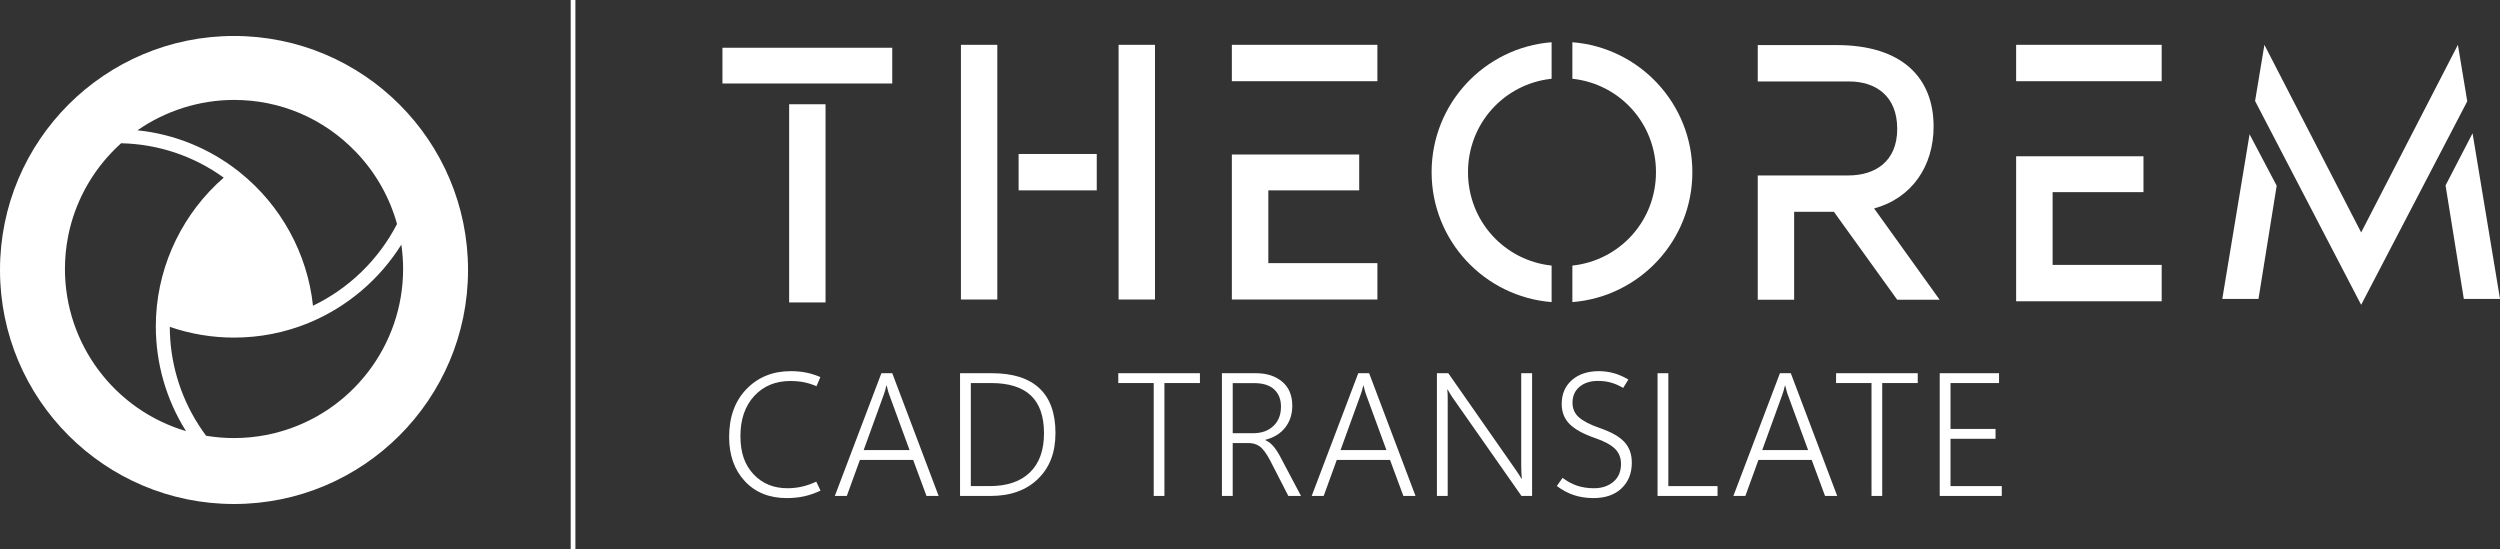 <?xml version="1.0" encoding="UTF-8"?>
<svg id="Layer_1" xmlns="http://www.w3.org/2000/svg" viewBox="0 0 7255.27 1594.38">
  <rect x="0" y="0" width="7255.27" height="1594.38" fill="#333333" stroke="none"/>
  <defs>
    <style>
      .cls-1 {
        fill: #fff;
      }
    </style>
  </defs>
  <rect class="cls-1" x="1656.23" width="13.65" height="1594.38" transform="translate(3326.12 1594.38) rotate(180)"/>
  <g>
    <path class="cls-1" d="M2381.29,1423.87c-16.23,7.62-32.13,13.12-47.69,16.52-15.57,3.39-32.37,5.09-50.42,5.09-50.67,0-91.2-16.35-121.58-49.05-30.39-32.7-45.58-75.46-45.58-128.29,0-57.95,16.77-104.27,50.3-138.97,33.53-34.69,76.46-52.03,128.78-52.03,15.07,0,29.51,1.33,43.34,3.97,13.82,2.65,27.94,7.04,42.35,13.16l-11.18,26.58c-12.75-5.46-25.13-9.35-37.13-11.67-12.01-2.32-24.88-3.48-38.62-3.48-43.22,0-78.2,14.49-104.94,43.46-26.74,28.98-40.11,67.81-40.11,116.49s12.67,83.58,38,110.65c25.33,27.07,58.12,40.61,98.36,40.61,14.74,0,28.89-1.57,42.47-4.72,13.58-3.14,27.32-7.95,41.23-14.41l12.42,26.08Z"/>
    <path class="cls-1" d="M2422.77,1439.27l135.12-356.17h31.54l134.62,356.17h-35.27l-38.75-104.57h-154.49l-38,104.57h-34.77ZM2506.48,1306.14h133.13l-59.11-161.2c-1.49-3.81-2.73-7.86-3.73-12.17-.99-4.3-2.15-8.86-3.48-13.66h-.99c-1.16,5.13-2.36,9.85-3.6,14.16-1.24,4.31-2.44,8.03-3.6,11.18l-58.62,161.69Z"/>
    <path class="cls-1" d="M2786.15,1439.27v-356.17h92.64c60.77,0,106.68,14.57,137.72,43.71,31.05,29.15,46.57,72.36,46.57,129.65s-16.93,100.43-50.79,133.38c-33.86,32.95-79.85,49.43-137.97,49.43h-88.17ZM2817.44,1111.66v299.04h54.89c50.33,0,89.17-13.2,116.49-39.62,27.32-26.41,40.98-64.29,40.98-113.63s-12.79-85.98-38.37-109.91c-25.58-23.92-63.96-35.89-115.12-35.89h-58.87Z"/>
    <path class="cls-1" d="M3482.34,1111.66h-103.08v327.61h-31.05v-327.61h-102.83v-28.56h236.95v28.56Z"/>
    <path class="cls-1" d="M3775.67,1439.27h-36.76l-52.9-103.08c-10.77-20.37-20.91-33.99-30.43-40.86-9.52-6.87-21.24-10.06-35.15-9.56h-42.97v153.5h-31.29v-356.17h99.35c30.8,0,55.97,8.2,75.51,24.59,19.54,16.39,29.31,39.66,29.31,69.79,0,24.67-6.83,45.74-20.49,63.21-13.66,17.47-32.91,29.35-57.75,35.64v.99c7.78,3.31,15.03,8.61,21.73,15.9,6.71,7.29,13.54,17.3,20.49,30.05l61.35,115.99ZM3577.47,1111.91v145.3h59.61c24.01,0,43.42-6.91,58.24-20.74,14.82-13.82,22.23-32.58,22.23-56.26,0-21.36-6.62-38.08-19.87-50.17-13.25-12.09-32.29-18.13-57.13-18.13h-63.09Z"/>
    <path class="cls-1" d="M3806.72,1439.27l135.12-356.17h31.54l134.62,356.17h-35.27l-38.75-104.57h-154.49l-38,104.57h-34.77ZM3890.42,1306.14h133.13l-59.11-161.2c-1.49-3.81-2.73-7.86-3.73-12.17-.99-4.3-2.15-8.86-3.48-13.66h-.99c-1.16,5.13-2.36,9.85-3.6,14.16-1.24,4.31-2.45,8.03-3.6,11.18l-58.62,161.69Z"/>
    <path class="cls-1" d="M4446.29,1439.27h-30.8l-200.44-286.13c-2.32-3.31-4.51-6.75-6.58-10.31-2.07-3.56-4.43-7.66-7.08-12.29h-1.24c.5,2.82.83,6.67.99,11.55.16,4.89.25,10.72.25,17.51v279.67h-31.29v-356.17h33.03l197.46,282.9c2.98,4.31,5.71,8.41,8.2,12.29,2.48,3.89,4.72,7.58,6.71,11.05h.99c-.5-5.46-.91-11.46-1.24-18.01-.33-6.54-.5-13.45-.5-20.74v-267.5h31.54v356.17Z"/>
    <path class="cls-1" d="M4518.07,1410.45l16.64-23.6c13.74,10.27,27.86,17.84,42.35,22.73,14.49,4.89,30.76,7.33,48.81,7.33,22.85,0,41.64-6.25,56.38-18.75,14.74-12.5,22.11-29.76,22.11-51.79,0-17.88-5.88-32.58-17.63-44.09-11.76-11.51-30.88-21.81-57.37-30.92-33.78-11.59-58.41-25.04-73.89-40.36-15.48-15.31-23.22-34.9-23.22-58.74,0-28.81,9.85-51.87,29.56-69.17,19.7-17.3,45.86-25.96,78.49-25.96,14.57,0,28.89,1.95,42.97,5.84,14.07,3.89,28.23,10.06,42.47,18.5l-15.15,24.34c-11.59-6.96-23.27-12.08-35.02-15.4-11.76-3.31-24.59-4.97-38.5-4.97-21.69,0-39.37,5.67-53.03,17.01-13.66,11.34-20.49,26.87-20.49,46.57,0,16.89,6.12,30.84,18.38,41.85,12.25,11.01,32.29,21.4,60.11,31.17,33.28,11.26,57.21,24.67,71.78,40.24,14.57,15.57,21.86,35.77,21.86,60.6,0,30.63-9.9,55.39-29.68,74.26-19.79,18.88-46.99,28.31-81.59,28.31-20.37,0-39.16-2.82-56.38-8.44-17.22-5.63-33.86-14.49-49.92-26.58Z"/>
    <path class="cls-1" d="M4984.51,1439.27h-174.11v-356.17h31.29v327.61h142.82v28.56Z"/>
    <path class="cls-1" d="M5030.46,1439.27l135.12-356.17h31.54l134.62,356.17h-35.27l-38.75-104.57h-154.49l-38,104.57h-34.77ZM5114.17,1306.14h133.13l-59.11-161.2c-1.49-3.81-2.73-7.86-3.73-12.17-.99-4.3-2.15-8.86-3.48-13.66h-.99c-1.16,5.13-2.36,9.85-3.6,14.16-1.24,4.31-2.45,8.03-3.6,11.18l-58.62,161.69Z"/>
    <path class="cls-1" d="M5565.46,1111.66h-103.08v327.61h-31.05v-327.61h-102.83v-28.56h236.95v28.56Z"/>
    <path class="cls-1" d="M5809.37,1439.27h-180.07v-356.17h172.12v28.56h-140.83v133.13h130.65v28.56h-130.65v137.35h148.78v28.56Z"/>
  </g>
  <g>
    <path class="cls-1" d="M6528.5,389.72l78.7,149.18-52.83,328.56h-105.04l79.18-477.74ZM7160.26,294l-307.95,590.6-307.82-591.49,27.03-163.02,280.8,544.44,280.78-544.44,27.16,163.9ZM7255.27,867.46h-105.02l-52.98-329.43,78.36-151.2,79.64,480.64Z"/>
    <path class="cls-1" d="M5629.11,869.93h-123.18l-183.67-255.17h-115.49v255.17h-105.59v-360.76h262.88c76.98,0,141.87-39.6,141.87-135.3s-62.7-137.48-139.67-137.48h-265.08v-105.59h228.77c192.47,0,281.57,96.79,281.57,236.46,0,114.41-62.7,207.89-172.7,237.59l190.29,265.09Z"/>
    <path class="cls-1" d="M2096.64,138.57h492.74v103.72h-492.74v-103.72ZM2290.21,877.71V302.55h105.59v575.16h-105.59Z"/>
    <path class="cls-1" d="M2788.72,130.08h105.59v739.13h-105.59V130.08ZM2956.13,552.45v-105.6h226.75v105.6h-226.75ZM3351.87,130.08v739.13h-105.6v-316.76h0v-105.6h0V130.08h105.6Z"/>
    <path class="cls-1" d="M4502.94,122.58v105.94c-137.36,14.78-242.66,129.51-242.66,271.11s105.32,256.36,242.66,271.14v105.93c-194.88-15.36-348.25-178.23-348.25-377.08-.01-198.82,153.36-361.69,348.25-377.05ZM4911.42,499.63c0,198.84-153.35,361.71-348.23,377.08v-105.93c137.35-14.79,242.64-129.54,242.64-271.14s-105.29-256.34-242.64-271.11v-105.94c194.87,15.36,348.23,178.23,348.23,377.05Z"/>
    <rect class="cls-1" x="3574.98" y="130.07" width="422.35" height="105.59"/>
    <polygon class="cls-1" points="3997.36 763.64 3997.36 869.22 3574.98 869.22 3574.98 448.38 3944.54 448.38 3944.54 552.47 3680.82 552.47 3680.82 763.64 3997.36 763.64"/>
    <rect class="cls-1" x="5851.05" y="130.07" width="422.35" height="105.59"/>
    <polygon class="cls-1" points="6273.43 768.77 6273.43 874.35 5851.05 874.35 5851.05 453.51 6220.61 453.51 6220.61 557.6 5956.89 557.6 5956.89 768.77 6273.43 768.77"/>
  </g>
  <path class="cls-1" d="M679.14,104.39C304.06,104.39,0,408.46,0,783.54s304.06,679.14,679.14,679.14,679.14-304.06,679.14-679.14S1054.22,104.39,679.14,104.39ZM679.14,290c134.25,0,259.62,53.36,353.03,150.27,1.35,1.35,2.42,2.49,3.52,3.65l.55.59c54.78,58.1,94.84,129.14,115.95,205.56-53.13,103.2-139.45,187.09-243.88,237.17-15.89-150.72-92.72-291.21-211.7-386.58-.46-.4-1.35-1.11-2.25-1.83l-1.11-.9c-85.58-67.5-187-108.73-294.3-119.8,81.79-56.94,180.65-88.13,280.19-88.13ZM188.46,780.64c0-31.95,3.13-63.96,9.29-95.14.43-2.4.86-4.51,1.32-6.59,18.58-87.61,61.01-168.55,122.72-234.12,1.38-1.5,2.61-2.81,3.89-4.08,8.4-8.71,17.08-17.09,25.89-25,107.74,2.43,210.46,36.88,297.72,99.83-116.41,101.34-187.78,246.68-196.16,399.99-.09,1.61-.19,3.32-.24,4.99-.43,8.62-.65,17.64-.65,26.68,0,107.1,29.91,211.59,86.5,302.17.34.56.72,1.16,1.11,1.78-207.68-61.54-351.38-252.78-351.38-470.5ZM805.98,1254.63c-2.23.67-3.96,1.1-5.72,1.54-7.55,1.92-14.43,3.51-21.05,4.86l-6.29,1.27c-30.72,5.98-62.29,9.01-93.78,9.01-27.11,0-54.33-2.25-80.94-6.69-6.81-9.11-13.39-18.54-19.57-28.06l-3.28-5.07c-53.79-84.61-82.35-182.44-82.6-282.96,59.83,20.69,122.49,31.18,186.4,31.18,74.76,0,147.49-14.26,216.16-42.39-.01,0-.02,0-.02,0-.03,0,3.66-1.52,4.56-1.91,108.63-45.48,202.15-125.21,264.88-225.47,3.39,23.4,5.11,47.11,5.11,70.69,0,221.78-149.62,416.69-363.85,474Z"/>
</svg>